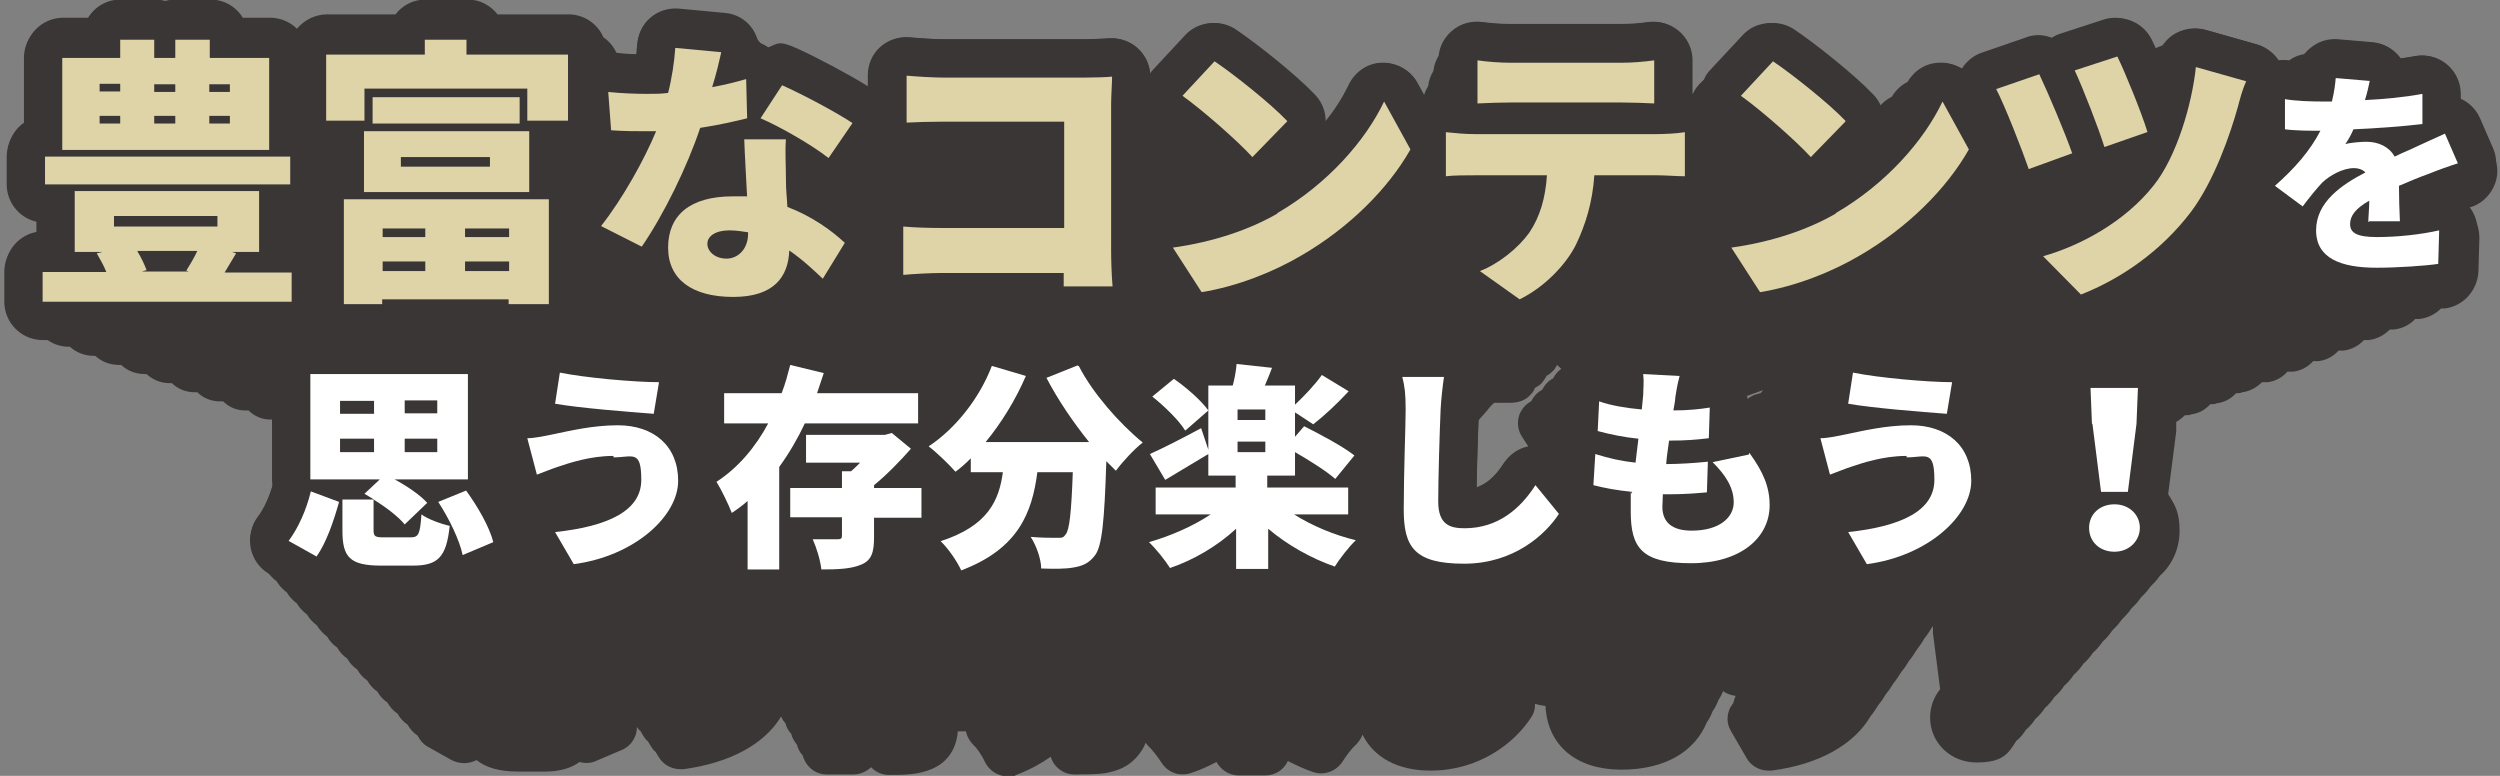 <?xml version="1.0" encoding="UTF-8"?>
<svg id="_レイヤー_1" xmlns="http://www.w3.org/2000/svg" version="1.1" viewBox="0 0 522 162">
  <rect x="0" y="0" width="522" height="162" fill="#808080" stroke="none"/>
  <!-- Generator: Adobe Illustrator 29.0.1, SVG Export Plug-In . SVG Version: 2.1.0 Build 192)  -->
  <defs>
    <style>
      .st0 {
        fill: #fff;
      }

      .st1 {
        fill: none;
        stroke: #3b3636;
        stroke-linecap: round;
        stroke-linejoin: round;
        stroke-width: 16px;
      }

      .st2 {
        fill: #ded4a8;
      }

      .st3 {
        fill: #3b3636;
      }
    </style>
  </defs>
  <path class="st3" d="M520.4,31.1l-2.7-6.2c-.8-1.8-2.2-3.3-4-4.1v-1.1c0-2.4-1-4.6-2.8-6.2-1.8-1.5-4.2-2.2-6.6-1.8-.9.2-2,.3-3.1.5,0,0-.1-.2-.2-.3-1.4-1.8-3.4-2.9-5.7-3.1l-7.1-.6c-2.2-.2-4.3.5-6,2-.4.3-.7.7-1.1,1.1-1.1.2-2.2.6-3.1,1.3-.8-.1-1.6-.1-2.4,0-1.1-1.6-2.7-2.9-4.6-3.4l-10.6-3c-2.3-.6-4.7-.2-6.7,1.1-.9.6-1.6,1.4-2.2,2.2-.6.2-1.1.4-1.7.7-.4-.8-.7-1.6-1-2.1-1.8-3.5-5.9-5.2-9.6-4l-8.9,2.9c-.7.2-1.3.5-1.9.9-1.7-.7-3.7-.8-5.6,0l-9,3.1c-1.8.6-3.3,1.9-4.2,3.4h0c-1.4-.9-3-1.4-4.6-1.3-2.8,0-5.3,1.6-6.7,4-1.4.7-2.5,1.8-3.3,3.1-1,.5-2,1.3-2.7,2.2-.4-.9-.9-1.7-1.6-2.5-4.1-4.4-12.3-10.8-16.5-13.7-3.3-2.2-7.7-1.7-10.3,1.1l-6.7,7.2c-.6.6-1.1,1.3-1.4,2.1l-1,1c-.6.6-1,1.3-1.4,2.1h-.3v-7.2c0-2.3-1-4.5-2.7-6s-4-2.2-6.3-1.9c-1.9.3-3.9.4-5.7.4h-23.3c-1.7,0-4.1-.2-5.6-.4-2.3-.3-4.6.3-6.4,1.9-1.5,1.3-2.5,3.1-2.7,5.1-.6,1-1,2.1-1.1,3.2-.6,1-1,2.1-1.1,3.2-.4.6-.7,1.3-.9,2l-1.5-2.8c-1.4-2.6-4.3-4.2-7.2-4.1-3,0-5.7,1.9-7,4.6s-3,5.4-5.1,7.9c0-2-.7-4.1-2.2-5.7-4.1-4.4-12.3-10.8-16.5-13.7-3.3-2.2-7.7-1.7-10.3,1.1l-6.7,7.2c-.3.3-.5.6-.7.9-.2-1.9-1-3.7-2.4-5.1-1.6-1.6-3.9-2.4-6.1-2.3-.7,0-3.4.2-5,.2h-29.7c-1.8,0-4.8-.2-6.9-.4-2.3-.2-4.5.5-6.2,2s-2.6,3.7-2.6,5.9v2.3c-4-2.5-10.8-6.1-14.8-7.9s-4.1-.9-6-.2h0c-.5-.4-1.1-.6-1.6-.9-.2-.2-.4-.5-.6-.7-.3-.8-.6-1.6-1.1-2.3-1.3-1.9-3.4-3.1-5.7-3.3l-9.6-.9c-2.2-.2-4.4.5-6,1.9-1.7,1.4-2.6,3.5-2.7,5.7,0,.6,0,1.2-.1,1.9-1.4,0-2.9-.1-4.3-.3-.6-1.3-1.5-2.4-2.7-3.2-1.2-2.8-4-4.8-7.3-4.8h-14.8c-1.5-1.9-3.7-3.1-6.3-3.1h-8.7c-2.6,0-4.9,1.2-6.3,3.1h-14.3c-2.5,0-4.8,1.2-6.3,3-1.4-1.4-3.4-2.3-5.6-2.3h-5.7c-1.4-2.3-3.9-3.8-6.8-3.8h-7.2c-.8,0-1.5.1-2.2.3-.7-.2-1.4-.3-2.2-.3h-7.1c-2.9,0-5.4,1.5-6.8,3.8h-5.2c-4.4,0-8,3.6-8,8v13.8c-2.2,1.4-3.6,3.9-3.6,6.7v5.8c0,3.8,2.7,7,6.2,7.8v2.6c-3.8.6-6.7,3.9-6.7,7.9v6.2c0,4.4,3.6,8,8,8h.2c1.4,1.2,3.1,1.9,5.1,1.9h.2c1.3,1.2,3.1,1.9,5,1.9h.3c1.3,1.2,3,1.9,5,1.9h.4c1.3,1.2,3,1.9,4.9,1.9h.4c1.3,1.2,3,1.9,4.8,1.9h.5c1.2,1.2,2.9,1.9,4.7,1.9h.6c1.2,1.2,2.9,1.9,4.7,1.9h.7c1.2,1.2,2.8,1.9,4.6,1.9h.7c1.2,1.2,2.8,1.9,4.5,1.9h.6v12.1c0,.4,0,.9,0,1.3-.7,2.6-1.9,5.2-3.1,6.8-1.4,1.8-1.9,4.2-1.4,6.5.4,2,1.6,3.7,3.2,4.8.5.9,1.3,1.7,2.1,2.3.5.9,1.3,1.7,2.1,2.3.5.9,1.3,1.7,2.1,2.3.5.9,1.3,1.7,2.1,2.3.5.9,1.3,1.7,2.1,2.3.5.9,1.3,1.7,2.1,2.3.5.9,1.2,1.7,2.1,2.3.5.9,1.2,1.7,2.1,2.3.5.9,1.2,1.7,2.1,2.3.5.9,1.2,1.7,2.1,2.3.5.9,1.2,1.7,2.1,2.3.5.9,1.2,1.7,2.1,2.3.5.9,1.2,1.7,2.1,2.3.5.9,1.2,1.7,2.1,2.3.5.9,1.2,1.7,2.1,2.3.5,1,1.2,1.8,2.1,2.3l5,2.8c1.7.9,3.7.8,5.2,0,2,1.6,4.8,2.4,8.7,2.4h5.6c3.2,0,5.6-.8,7.2-2,1.1.3,2.3.3,3.4-.2l5.4-2.3c2-.8,3.2-2.8,3.2-4.8.2.3.4.6.7.8l.6,1c.3.5.6.9,1,1.2l.6,1c.3.5.6.9,1,1.2l.6,1c.9,1.6,2.7,2.6,4.5,2.6s.4,0,.7,0c9.7-1.3,16.9-5.2,20.4-11,.2.5.5,1,.9,1.4.2.8.6,1.6,1.2,2.2.2.9.7,1.6,1.2,2.3.2.8.6,1.6,1.2,2.2.6,2.3,2.6,4,5,4h5.6c1.4,0,2.7-.6,3.7-1.5.9,1,2.3,1.6,3.7,1.6,3.1,0,6.2,0,9.1-1.3,4.1-1.8,5.1-5.4,5.3-7.8h1.7c.2,1.1.8,2.1,1.6,2.9.7.6,1.9,2.4,2.3,3.4.9,1.9,2.8,3.1,4.8,3.1s1.2-.1,1.8-.3c2.9-1.1,5.2-2.4,7.2-3.8.6,2.1,2.6,3.7,4.9,3.7s4.9,0,6.6-.3c2.1-.4,4.8-1.1,7-4,.5-.7,1-1.4,1.3-2.3.2.2.3.4.5.6.8.7,2.1,2.4,2.8,3.5,1.3,2.1,3.8,3,6.2,2.2,1.8-.6,3.6-1.4,5.3-2.3.9,1.6,2.6,2.8,4.6,2.8h5.6c2.1,0,3.9-1.2,4.7-3,1.8.9,3.5,1.7,5.3,2.3,2.3.8,4.9-.2,6.2-2.3.6-1,1.9-2.7,2.7-3.4.6-.6,1.1-1.3,1.4-2.1,2.4,4.8,7.4,7.5,14.2,7.5,10.1,0,17.5-5.7,21-11.1.5-.7.8-1.6.8-2.4s.1-.3.2-.4c.6.2,1.3.3,2,.4.4,8.2,6.4,13.3,15.8,13.3s15.4-3.9,17.9-9.9c.5-.7.9-1.5,1.2-2.3.5-.7.9-1.5,1.2-2.3.4-.6.7-1.2,1-1.9.2.1.4.3.6.4.6.3,1.3.5,2,.6-.2.5-.4,1-.5,1.5-.2.3-.4.6-.6.9-.8,1.6-.8,3.4.1,4.9l3.3,5.7c.9,1.6,2.7,2.6,4.5,2.6s.4,0,.7,0c10-1.3,17.3-5.5,20.7-11.4.6-.7,1.1-1.5,1.6-2.3.6-.7,1.1-1.5,1.6-2.3.6-.7,1.1-1.5,1.6-2.3.6-.7,1.1-1.5,1.6-2.3.6-.7,1.1-1.5,1.6-2.3.6-.7,1.1-1.5,1.6-2.3.6-.8,1.2-1.6,1.6-2.4.6-.7,1.1-1.5,1.6-2.3,0,0,.1-.2.2-.2v1.4l1.5,11.7c-1.3,1.6-2.1,3.7-2.1,5.9,0,5.2,4.2,9.4,9.7,9.4s6.6-1.8,8.3-4.5c.8-.6,1.4-1.4,2-2.3.8-.7,1.4-1.4,2-2.3.8-.7,1.4-1.4,2-2.3.8-.7,1.4-1.4,2-2.3.8-.7,1.4-1.4,2-2.3.8-.7,1.4-1.4,2-2.3.8-.7,1.4-1.4,2-2.3.8-.7,1.4-1.4,2-2.3.8-.7,1.4-1.4,2-2.3.8-.7,1.4-1.4,2-2.3.7-.7,1.4-1.4,2-2.3.7-.7,1.4-1.4,2-2.3.7-.7,1.4-1.4,2-2.3.7-.7,1.4-1.4,2-2.3.7-.7,1.4-1.4,2-2.3,2.6-2.3,4.1-5.7,4.1-9.4s-.9-5.4-2.4-7.5l1.7-13.2v-2c.7-.4,1.3-.9,1.8-1.4.5,0,1,0,1.4-.2,1.6-.2,2.9-1,3.9-2.1.5,0,1,0,1.4-.2,1.6-.2,3-1,4-2.1.5,0,.9,0,1.3-.2,1.6-.2,3-1,4.1-2.1.4,0,.9,0,1.2,0,1.6-.2,3.1-1,4.1-2.2.4,0,.8,0,1.2,0,1.7-.2,3.1-1,4.2-2.2.4,0,.8,0,1.1,0,1.7-.2,3.1-1,4.2-2.2.4,0,.7,0,1,0,1.7-.2,3.2-1,4.3-2.2.3,0,.7,0,1,0,1.7-.2,3.2-1,4.4-2.2.3,0,.6,0,.9,0,1.7-.2,3.3-1,4.4-2.2.3,0,.6,0,.9,0,1.7-.2,3.3-1,4.5-2.2h.8c3.9-.5,6.8-3.8,7-7.7l.2-7c0-2.3-.9-4.6-2.6-6.2.2,0,.4,0,.6-.2,2.2-.6,4-2.2,5-4.3s1-4.5,0-6.6l-.5-.5ZM308.3,101.9c0-4.3.3-10.2.4-14.1.2-.2.3-.4.5-.6.6-.7,1.3-1.4,1.8-2.1.3-.3.6-.7,1-1h3.4c1.4,0,2.9-.4,3.9-1.4s.9-1.1,1.2-1.7c.4-.2.8-.5,1.2-.8.5-.5.9-1.1,1.2-1.7.4-.2.8-.5,1.1-.8.5-.4.8-.9,1.1-1.5.3.3.6.5.9.8-.7.5-1.3,1.2-1.7,2-1,.5-1.8,1.4-2.3,2.4-1,.5-1.8,1.4-2.3,2.4-1,.5-1.8,1.4-2.3,2.4-.7,1.6-.6,3.5.4,5l1.3,2c-2.1.4-3.9,1.7-5.1,3.5-2,3.1-3.9,4.4-5.6,5v.2ZM368.1,81.5c-.2.2-.3.4-.5.6-.3,0-.5.2-.8.2-.7.2-1.3.5-1.9,1,0-.2,0-.4-.2-.6l3.3-1.2h.1Z"/>
  <g>
    <g>
      <path class="st1" d="M60.9,56.8v6.2H8.9v-6.2h13.3c-.5-1.3-1.3-2.7-2-3.9l1.2-.3h-5.8v-12.7h38.5v12.7h-5.7l.9.3c-.9,1.5-1.7,2.8-2.4,4h14ZM60.6,38.5H9.4v-5.8h51.2v5.8ZM56.2,31.3H13V12.1h12.1v-3.8h7.1v3.8h4.4v-3.8h7.2v3.8h12.4v19.1h0ZM20.8,19.1h4.3v-1.6h-4.3v1.6ZM20.8,25.8h4.3v-1.6h-4.3v1.6ZM23.8,47.3h21.6v-2.2h-21.6s0,2.2,0,2.2ZM28.7,52.5c.8,1.3,1.5,2.8,1.9,3.9l-1,.3h9.8l-.5-.2c.7-1.1,1.6-2.6,2.3-4.1h-12.5ZM32.2,17.6v1.6h4.4v-1.6h-4.4ZM32.2,24.2v1.6h4.4v-1.6h-4.4ZM48,17.6h-4.3v1.6h4.3v-1.6ZM48,24.2h-4.3v1.6h4.3v-1.6Z"/>
      <path class="st1" d="M118.6,11.4v13.8h-8.5v-6.7h-34v6.7h-8v-13.8h20.6v-3.1h8.7v3.1s21.2,0,21.2,0ZM71.9,41.6h42.7v21.9h-8.4v-1h-26.4v1h-8v-21.9h0ZM76,27.4h34.5v12.7h-34.5s0-12.7,0-12.7ZM108.5,20.3v5.5h-30.7v-5.5h30.7ZM79.9,47.7v1.8h8.9v-1.8h-8.9ZM88.8,56.6v-2h-8.9v2h8.9ZM83.7,34.8h18.6v-2h-18.6v2ZM106.3,47.7h-9.2v1.8h9.2v-1.8ZM106.3,56.6v-2h-9.2v2h9.2Z"/>
      <path class="st1" d="M156,24.7c-2.4.6-5.9,1.4-9.8,2-2.7,8.1-7.6,18.1-12.2,24.8l-8.5-4.3c4.5-5.7,9-13.8,11.5-19.8h-1.9c-2.4,0-4.8,0-7.5-.2l-.6-8c2.7.3,6.1.4,8,.4s3,0,4.5-.2c.8-3.1,1.3-6.5,1.5-9.4l9.6.9c-.4,1.8-1,4.4-1.9,7.3,2.7-.5,5.1-1.1,7.1-1.7l.2,8v.2ZM164.1,29.1c-.2,2.5,0,5.2,0,8.1s.2,3.6.3,6c5,1.9,9.1,4.8,12,7.5l-4.6,7.5c-1.8-1.7-4.1-3.9-7-5.9-.2,5.5-3.2,9.7-11.7,9.7s-13.6-3.6-13.6-10.3,4.5-10.7,13.5-10.7,2,0,3,.2c-.2-4.1-.5-8.9-.6-12.1h8.8,0ZM156.2,48.5c-1.2-.2-2.6-.4-3.9-.4-2.9,0-4.6,1.2-4.6,2.8s1.6,3.1,4,3.1,4.5-2,4.5-5.2c0,0,0-.3,0-.3ZM173,33c-3.4-2.7-10.2-6.6-14.2-8.3l4.5-6.9c4.1,1.8,11.6,5.8,14.7,7.9l-5,7.3Z"/>
      <path class="st1" d="M222.1,59.9v-2.9h-25.5c-2.2,0-5.9.2-8,.4v-10.1c2.3.2,5,.3,7.7.3h25.9v-22.2h-25.2c-2.6,0-5.9.1-7.7.2v-9.8c2.3.2,5.6.4,7.7.4h29.7c1.9,0,4.7-.1,5.5-.2,0,1.4-.2,4-.2,5.9v30.3c0,2,.1,5.3.3,7.6h-10.3.1Z"/>
      <path class="st1" d="M266.7,44.5c10.5-6.1,18.4-15.1,22.3-23.3l5.5,10c-4.7,8.3-12.9,16.4-22.7,22.1-5.9,3.5-13.5,6.5-20.9,7.7l-6-9.3c8.6-1.2,16.1-3.8,21.8-7.1h0ZM268.7,25.4l-7.2,7.4c-3.1-3.4-10.4-9.8-14.6-12.8l6.7-7.2c4,2.7,11.7,8.8,15.2,12.5h0Z"/>
      <path class="st1" d="M346,28c1.2,0,4.1-.1,5.8-.4v9.2c-1.6,0-4-.2-5.8-.2h-13.1c-.4,5.8-1.9,10.4-3.8,14.4-2,4.1-6.5,8.9-11.8,11.5l-8.3-5.9c3.9-1.5,8-4.8,10.3-8,2.3-3.4,3.4-7.4,3.7-12h-15.2c-1.7,0-4.3,0-5.9.2v-9.2c1.8.2,4.1.4,5.9.4h38.2,0ZM315.3,21.4c-2,0-4.8.1-6.8.2v-9c2,.3,4.8.5,6.8.5h23.3c2.2,0,4.6-.2,6.8-.5v9c-2.2-.1-4.5-.2-6.8-.2h-23.3Z"/>
      <path class="st1" d="M383.3,44.5c10.5-6.1,18.4-15.1,22.3-23.3l5.5,10c-4.7,8.3-12.9,16.4-22.7,22.1-5.9,3.5-13.5,6.5-20.9,7.7l-6-9.3c8.6-1.2,16.1-3.8,21.8-7.1h0ZM385.3,25.4l-7.2,7.4c-3.1-3.4-10.4-9.8-14.6-12.8l6.7-7.2c4,2.7,11.7,8.8,15.2,12.5h-.1Z"/>
      <path class="st1" d="M432.7,32l-9.1,3.3c-1.3-3.8-5-13.3-6.8-16.7l9-3.1c1.9,4,5.5,12.5,6.9,16.6h0ZM469,17c-.8,1.7-1.3,3.7-1.7,5.2-1.6,5.8-5,15.6-9.8,22-6.2,8.2-14.6,14-23,17.3l-7.9-8c7.8-2.2,17.1-7.2,23.1-14.8,4.8-6,8-17,8.8-24.7l10.6,3h-.1ZM448.3,27.6l-8.9,3.1c-1.2-3.9-4.4-12.1-6.2-16l8.9-2.9c1.5,3,5.1,11.8,6.3,15.8h0Z"/>
      <path class="st1" d="M494.5,46.4c0-1.1.2-2.8.2-4.5-2.8,1.6-4,3.1-4,4.9s1.4,2.7,5.6,2.7,9-.5,13-1.4l-.2,7c-2.7.4-8.5.8-12.9.8-7.3,0-12.6-1.9-12.6-7.8s5.3-9.5,10.3-12.1c-.7-.7-1.6-.9-2.4-.9-2.3,0-5,1.5-6.6,3-1.3,1.4-2.6,3-4.1,5l-5.8-4.3c4.2-3.7,7.4-7.4,9.5-11.5-1.8,0-5.1,0-7.4-.3v-6.3c2.2.4,5.6.5,8,.5h1.8c.5-2,.7-3.7.8-4.9l7.1.6c-.2,1-.5,2.4-1,4,4-.2,8.3-.6,12-1.3v6.3c-4.2.5-9.7.9-14.4,1.1-.5,1.2-1.1,2.2-1.7,3.1.9-.3,3.2-.5,4.4-.5,2.6,0,4.8,1.1,5.9,3.1,1.8-.9,3.2-1.4,4.8-2.2,1.9-.9,3.8-1.7,5.7-2.6l2.7,6.2c-1.6.5-4.4,1.5-6.1,2.2-1.7.6-3.9,1.5-6.2,2.5,0,2.4.1,5.4.2,7.4h-6.4l-.2.2Z"/>
      <path class="st1" d="M60.3,112.9c2-2.7,3.7-6.5,4.6-10.3l5.9,2.2c-1.1,3.9-2.6,8.4-4.7,11.4l-5.9-3.3h0ZM85.7,112.2c1.7,0,2-.6,2.3-4.8,1.3,1,4.1,2,5.9,2.4-.7,6.6-2.5,8.3-7.7,8.3h-6.6c-6.6,0-8.1-1.8-8.1-7.3v-6.5h6.6c-.7-.4-1.3-.8-2-1.2l3.2-3h-14.5v-22h32.9v22h-15.3c2.6,1.4,5.4,3.3,6.8,4.9l-4.7,4.5c-1.3-1.6-3.9-3.6-6.5-5.2v6.4c0,1.4.4,1.5,2.4,1.5h5.3ZM71,86.4h7.1v-2.7h-7.1v2.7ZM71,94.4h7.1v-2.8h-7.1v2.8ZM91.3,83.6h-6.8v2.7h6.8v-2.7ZM91.3,91.6h-6.8v2.8h6.8v-2.8ZM97.3,102.4c2.4,3.3,4.9,7.6,5.7,10.8l-6.4,2.7c-.6-3-2.8-7.6-5.1-11.1l5.9-2.4h0Z"/>
      <path class="st1" d="M128,95.2c-4.8,0-9.2,1.5-11.3,2.2-1.3.4-3.2,1.2-4.6,1.7l-2-7.6c1.6,0,3.8-.5,5.3-.8,3.4-.7,8.3-1.9,13.6-1.9,7.5,0,12.6,4.3,12.6,11.6s-9,15.7-21.8,17.4l-3.9-6.7c11.2-1.2,18-4.5,18-10.9s-1.8-4.7-5.8-4.7v-.3ZM137.6,79.8l-1.1,6.6c-5.4-.4-15.4-1.2-20.6-2.1l1-6.5c5.4,1.1,15.7,2,20.7,2Z"/>
      <path class="st1" d="M168.1,88.3c-1.5,3.2-3.3,6.3-5.4,9.2v21.4h-6.6v-14.3c-1,.9-2.1,1.7-3.3,2.5-.7-1.8-2.2-4.9-3.2-6.5,4.5-2.9,8.2-7.3,10.8-12.2h-9.2v-6.3h12c.8-2,1.3-4,1.8-5.9l7,1.7c-.5,1.4-.9,2.8-1.4,4.2h21.1v6.3h-23.7,0ZM192.4,108.1h-9.9v4.1c0,3.1-.5,4.8-2.7,5.7-2.1.9-4.9,1-8.3,1-.2-1.9-1-4.5-1.8-6.3,1.8,0,4.5,0,5.2,0s.9-.2.9-.7v-3.9h-10.8v-6.1h10.8v-3.5h1.9c.6-.5,1.3-1.2,1.9-1.8h-11.3v-5.8h16.5l1.4-.4,4,3.3c-2.2,2.5-5,5.4-7.7,7.6v.6h9.9v6.1h0Z"/>
      <path class="st1" d="M225.3,76.5c2.8,5.5,8.4,11.9,13.3,15.9-1.8,1.4-4.3,4.1-5.6,5.9-.6-.6-1.3-1.3-2-2-.4,12.6-.9,17.8-2.4,19.7-1.3,1.7-2.7,2.2-4.5,2.5-1.6.3-4.1.3-6.7.2,0-1.9-1-4.8-2.2-6.6,2.2.2,4.4.2,5.5.2s1.3,0,1.8-.7c.8-.9,1.2-4.6,1.5-13h-7.4c-1.1,8.5-4,16-15.9,20.5-.8-1.8-2.7-4.6-4.3-6.1,9.9-3.2,12.2-8.5,13-14.4h-6.7v-2.9c-1,1-2.1,2-3.2,2.8-1.2-1.4-4-4.1-5.6-5.3,5.6-3.7,10.6-10,13.2-16.8l7.1,2.1c-2.1,4.9-5.1,9.8-8.4,13.8h21.6c-3.3-4.1-6.5-8.8-8.9-13.4l6.5-2.6.3.2Z"/>
      <path class="st1" d="M270.2,107.4c3.6,2.3,8.3,4.3,12.9,5.4-1.4,1.3-3.4,3.9-4.4,5.5-4.9-1.7-9.9-4.5-13.9-7.9v8.4h-6.7v-8.4c-3.9,3.6-8.8,6.5-13.8,8.2-1-1.6-3-4.1-4.4-5.4,4.6-1.3,9.3-3.4,12.9-5.8h-11.5v-5.6h16.7v-2.5h-5.7v-4.5c-3,1.8-6.3,3.8-9,5.4l-3.2-5.4c2.7-1.2,6.8-3.3,10.7-5.4l1.5,4.5v-13.4h5.1c.4-1.5.7-3.1.8-4.5l7.4.8c-.5,1.3-1,2.6-1.5,3.7h6.3v4c1.9-1.8,4.2-4.2,5.6-6.2l5.6,3.4c-2.4,2.6-5.2,5.2-7.4,6.9l-3.8-2.5v5.1l1.9-2.2c3.2,1.6,8.1,4.2,10.5,6.1l-4,4.9c-1.8-1.6-5.3-3.8-8.4-5.6v4.9h-5.8v2.5h16.9v5.6h-11.5.2ZM247.4,89.8c-1.3-2.1-4.3-5-6.8-7l4.5-3.7c2.6,1.8,5.7,4.5,7.2,6.6l-4.8,4.2h0ZM264.2,85.5h-5.8v2.2h5.8v-2.2ZM258.4,94.4h5.8v-2.2h-5.8v2.2Z"/>
      <path class="st1" d="M301.5,78.7c-.3,2.1-.6,4.8-.7,6.8-.2,4.7-.5,14.3-.5,19.2s2.5,5.6,5.5,5.6c6.9,0,11.6-4,14.8-9l4.9,6c-2.8,4.3-9.4,10.4-19.8,10.4s-12.6-3.5-12.6-11.3.4-17.5.4-20.9-.2-4.8-.7-6.8h8.7Z"/>
      <path class="st1" d="M365.3,94.6c2.9,4,4.2,7.1,4.2,10.9,0,6.8-6.1,12.1-16.4,12.1s-12.6-3.2-12.6-10.8,0-2.4.3-4.1c-3.1-.3-5.8-.8-8.1-1.4l.4-6.5c2.8.9,5.6,1.5,8.4,1.8l.6-5c-3-.3-5.9-.9-8.5-1.6l.3-6.2c2.5.9,5.7,1.4,8.9,1.7.1-1.1.2-2.1.3-3,0-1.3.2-2.7,0-4.4l7.6.4c-.5,1.9-.7,3.2-.9,4.5,0,.6-.2,1.5-.4,2.7,3.1,0,5.8-.3,7.6-.6l-.2,6.4c-2.5.3-4.7.5-8.3.5-.2,1.6-.5,3.3-.6,4.9h0c2.5,0,5.9-.2,8.7-.5l-.2,6.4c-2.2.2-4.7.4-7.4.4h-1.8c0,1-.1,1.9-.1,2.6,0,3.3,2.1,5,6.1,5,5.9,0,8.8-2.8,8.8-5.9s-1.7-5.7-4.4-8.4l7.6-1.6v-.3Z"/>
      <path class="st1" d="M398,95.2c-4.8,0-9.2,1.5-11.3,2.2-1.3.4-3.2,1.2-4.6,1.7l-2-7.6c1.6,0,3.8-.5,5.3-.8,3.4-.7,8.3-1.9,13.6-1.9,7.5,0,12.6,4.3,12.6,11.6s-9,15.7-21.8,17.4l-3.9-6.7c11.2-1.2,18-4.5,18-10.9s-1.8-4.7-5.8-4.7v-.3ZM407.6,79.8l-1.1,6.6c-5.4-.4-15.4-1.2-20.6-2.1l1-6.5c5.4,1.1,15.7,2,20.7,2Z"/>
      <path class="st1" d="M436.2,110.2c0-2.8,2.2-4.9,5.3-4.9s5.3,2.2,5.3,4.9-2.2,5-5.3,5-5.3-2.1-5.3-5ZM436.8,88.5l-.3-7.5h9.9l-.3,7.5-1.8,14.2h-5.6l-1.8-14.2h-.1Z"/>
    </g>
    <g>
      <path class="st2" d="M60.9,56.8v6.2H8.9v-6.2h13.3c-.5-1.3-1.3-2.7-2-3.9l1.2-.3h-5.8v-12.7h38.5v12.7h-5.7l.9.3c-.9,1.5-1.7,2.8-2.4,4h14ZM60.6,38.5H9.4v-5.8h51.2v5.8ZM56.2,31.3H13V12.1h12.1v-3.8h7.1v3.8h4.4v-3.8h7.2v3.8h12.4v19.1h0ZM20.8,19.1h4.3v-1.6h-4.3v1.6ZM20.8,25.8h4.3v-1.6h-4.3v1.6ZM23.8,47.3h21.6v-2.2h-21.6s0,2.2,0,2.2ZM28.7,52.5c.8,1.3,1.5,2.8,1.9,3.9l-1,.3h9.8l-.5-.2c.7-1.1,1.6-2.6,2.3-4.1h-12.5ZM32.2,17.6v1.6h4.4v-1.6h-4.4ZM32.2,24.2v1.6h4.4v-1.6h-4.4ZM48,17.6h-4.3v1.6h4.3v-1.6ZM48,24.2h-4.3v1.6h4.3v-1.6Z"/>
      <path class="st2" d="M118.6,11.4v13.8h-8.5v-6.7h-34v6.7h-8v-13.8h20.6v-3.1h8.7v3.1s21.2,0,21.2,0ZM71.9,41.6h42.7v21.9h-8.4v-1h-26.4v1h-8v-21.9h0ZM76,27.4h34.5v12.7h-34.5s0-12.7,0-12.7ZM108.5,20.3v5.5h-30.7v-5.5h30.7ZM79.9,47.7v1.8h8.9v-1.8h-8.9ZM88.8,56.6v-2h-8.9v2h8.9ZM83.7,34.8h18.6v-2h-18.6v2ZM106.3,47.7h-9.2v1.8h9.2v-1.8ZM106.3,56.6v-2h-9.2v2h9.2Z"/>
      <path class="st2" d="M156,24.7c-2.4.6-5.9,1.4-9.8,2-2.7,8.1-7.6,18.1-12.2,24.8l-8.5-4.3c4.5-5.7,9-13.8,11.5-19.8h-1.9c-2.4,0-4.8,0-7.5-.2l-.6-8c2.7.3,6.1.4,8,.4s3,0,4.5-.2c.8-3.1,1.3-6.5,1.5-9.4l9.6.9c-.4,1.8-1,4.4-1.9,7.3,2.7-.5,5.1-1.1,7.1-1.7l.2,8v.2ZM164.1,29.1c-.2,2.5,0,5.2,0,8.1s.2,3.6.3,6c5,1.9,9.1,4.8,12,7.5l-4.6,7.5c-1.8-1.7-4.1-3.9-7-5.9-.2,5.5-3.2,9.7-11.7,9.7s-13.6-3.6-13.6-10.3,4.5-10.7,13.5-10.7,2,0,3,.2c-.2-4.1-.5-8.9-.6-12.1h8.8,0ZM156.2,48.5c-1.2-.2-2.6-.4-3.9-.4-2.9,0-4.6,1.2-4.6,2.8s1.6,3.1,4,3.1,4.5-2,4.5-5.2c0,0,0-.3,0-.3ZM173,33c-3.4-2.7-10.2-6.6-14.2-8.3l4.5-6.9c4.1,1.8,11.6,5.8,14.7,7.9l-5,7.3Z"/>
      <path class="st2" d="M222.1,59.9v-2.9h-25.5c-2.2,0-5.9.2-8,.4v-10.1c2.3.2,5,.3,7.7.3h25.9v-22.2h-25.2c-2.6,0-5.9.1-7.7.2v-9.8c2.3.2,5.6.4,7.7.4h29.7c1.9,0,4.7-.1,5.5-.2,0,1.4-.2,4-.2,5.9v30.3c0,2,.1,5.3.3,7.6h-10.3.1Z"/>
      <path class="st2" d="M266.7,44.5c10.5-6.1,18.4-15.1,22.3-23.3l5.5,10c-4.7,8.3-12.9,16.4-22.7,22.1-5.9,3.5-13.5,6.5-20.9,7.7l-6-9.3c8.6-1.2,16.1-3.8,21.8-7.1h0ZM268.7,25.4l-7.2,7.4c-3.1-3.4-10.4-9.8-14.6-12.8l6.7-7.2c4,2.7,11.7,8.8,15.2,12.5h0Z"/>
      <path class="st2" d="M346,28c1.2,0,4.1-.1,5.8-.4v9.2c-1.6,0-4-.2-5.8-.2h-13.1c-.4,5.8-1.9,10.4-3.8,14.4-2,4.1-6.5,8.9-11.8,11.5l-8.3-5.9c3.9-1.5,8-4.8,10.3-8,2.3-3.4,3.4-7.4,3.7-12h-15.2c-1.7,0-4.3,0-5.9.2v-9.2c1.8.2,4.1.4,5.9.4h38.2,0ZM315.3,21.4c-2,0-4.8.1-6.8.2v-9c2,.3,4.8.5,6.8.5h23.3c2.2,0,4.6-.2,6.8-.5v9c-2.2-.1-4.5-.2-6.8-.2h-23.3Z"/>
      <path class="st2" d="M383.3,44.5c10.5-6.1,18.4-15.1,22.3-23.3l5.5,10c-4.7,8.3-12.9,16.4-22.7,22.1-5.9,3.5-13.5,6.5-20.9,7.7l-6-9.3c8.6-1.2,16.1-3.8,21.8-7.1h0ZM385.3,25.4l-7.2,7.4c-3.1-3.4-10.4-9.8-14.6-12.8l6.7-7.2c4,2.7,11.7,8.8,15.2,12.5h-.1Z"/>
      <path class="st2" d="M432.7,32l-9.1,3.3c-1.3-3.8-5-13.3-6.8-16.7l9-3.1c1.9,4,5.5,12.5,6.9,16.6h0ZM469,17c-.8,1.7-1.3,3.7-1.7,5.2-1.6,5.8-5,15.6-9.8,22-6.2,8.2-14.6,14-23,17.3l-7.9-8c7.8-2.2,17.1-7.2,23.1-14.8,4.8-6,8-17,8.8-24.7l10.6,3h-.1ZM448.3,27.6l-8.9,3.1c-1.2-3.9-4.4-12.1-6.2-16l8.9-2.9c1.5,3,5.1,11.8,6.3,15.8h0Z"/>
      <path class="st0" d="M494.5,46.4c0-1.1.2-2.8.2-4.5-2.8,1.6-4,3.1-4,4.9s1.4,2.7,5.6,2.7,9-.5,13-1.4l-.2,7c-2.7.4-8.5.8-12.9.8-7.3,0-12.6-1.9-12.6-7.8s5.3-9.5,10.3-12.1c-.7-.7-1.6-.9-2.4-.9-2.3,0-5,1.5-6.6,3-1.3,1.4-2.6,3-4.1,5l-5.8-4.3c4.2-3.7,7.4-7.4,9.5-11.5-1.8,0-5.1,0-7.4-.3v-6.3c2.2.4,5.6.5,8,.5h1.8c.5-2,.7-3.7.8-4.9l7.1.6c-.2,1-.5,2.4-1,4,4-.2,8.3-.6,12-1.3v6.3c-4.2.5-9.7.9-14.4,1.1-.5,1.2-1.1,2.2-1.7,3.1.9-.3,3.2-.5,4.4-.5,2.6,0,4.8,1.1,5.9,3.1,1.8-.9,3.2-1.4,4.8-2.2,1.9-.9,3.8-1.7,5.7-2.6l2.7,6.2c-1.6.5-4.4,1.5-6.1,2.2-1.7.6-3.9,1.5-6.2,2.5,0,2.4.1,5.4.2,7.4h-6.4l-.2.2Z"/>
      <path class="st0" d="M60.3,112.9c2-2.7,3.7-6.5,4.6-10.3l5.9,2.2c-1.1,3.9-2.6,8.4-4.7,11.4l-5.9-3.3h0ZM85.7,112.2c1.7,0,2-.6,2.3-4.8,1.3,1,4.1,2,5.9,2.4-.7,6.6-2.5,8.3-7.7,8.3h-6.6c-6.6,0-8.1-1.8-8.1-7.3v-6.5h6.6c-.7-.4-1.3-.8-2-1.2l3.2-3h-14.5v-22h32.9v22h-15.3c2.6,1.4,5.4,3.3,6.8,4.9l-4.7,4.5c-1.3-1.6-3.9-3.6-6.5-5.2v6.4c0,1.4.4,1.5,2.4,1.5h5.3ZM71,86.4h7.1v-2.7h-7.1v2.7ZM71,94.4h7.1v-2.8h-7.1v2.8ZM91.3,83.6h-6.8v2.7h6.8v-2.7ZM91.3,91.6h-6.8v2.8h6.8v-2.8ZM97.3,102.4c2.4,3.3,4.9,7.6,5.7,10.8l-6.4,2.7c-.6-3-2.8-7.6-5.1-11.1l5.9-2.4h0Z"/>
      <path class="st0" d="M128,95.2c-4.8,0-9.2,1.5-11.3,2.2-1.3.4-3.2,1.2-4.6,1.7l-2-7.6c1.6,0,3.8-.5,5.3-.8,3.4-.7,8.3-1.9,13.6-1.9,7.5,0,12.6,4.3,12.6,11.6s-9,15.7-21.8,17.4l-3.9-6.7c11.2-1.2,18-4.5,18-10.9s-1.8-4.7-5.8-4.7v-.3ZM137.6,79.8l-1.1,6.6c-5.4-.4-15.4-1.2-20.6-2.1l1-6.5c5.4,1.1,15.7,2,20.7,2Z"/>
      <path class="st0" d="M168.1,88.3c-1.5,3.2-3.3,6.3-5.4,9.2v21.4h-6.6v-14.3c-1,.9-2.1,1.7-3.3,2.5-.7-1.8-2.2-4.9-3.2-6.5,4.5-2.9,8.2-7.3,10.8-12.2h-9.2v-6.3h12c.8-2,1.3-4,1.8-5.9l7,1.7c-.5,1.4-.9,2.8-1.4,4.2h21.1v6.3h-23.7,0ZM192.4,108.1h-9.9v4.1c0,3.1-.5,4.8-2.7,5.7-2.1.9-4.9,1-8.3,1-.2-1.9-1-4.5-1.8-6.3,1.8,0,4.5,0,5.2,0s.9-.2.9-.7v-3.9h-10.8v-6.1h10.8v-3.5h1.9c.6-.5,1.3-1.2,1.9-1.8h-11.3v-5.8h16.5l1.4-.4,4,3.3c-2.2,2.5-5,5.4-7.7,7.6v.6h9.9v6.1h0Z"/>
      <path class="st0" d="M225.3,76.5c2.8,5.5,8.4,11.9,13.3,15.9-1.8,1.4-4.3,4.1-5.6,5.9-.6-.6-1.3-1.3-2-2-.4,12.6-.9,17.8-2.4,19.7-1.3,1.7-2.7,2.2-4.5,2.5-1.6.3-4.1.3-6.7.2,0-1.9-1-4.8-2.2-6.6,2.2.2,4.4.2,5.5.2s1.3,0,1.8-.7c.8-.9,1.2-4.6,1.5-13h-7.4c-1.1,8.5-4,16-15.9,20.5-.8-1.8-2.7-4.6-4.3-6.1,9.9-3.2,12.2-8.5,13-14.4h-6.7v-2.9c-1,1-2.1,2-3.2,2.8-1.2-1.4-4-4.1-5.6-5.3,5.6-3.7,10.6-10,13.2-16.8l7.1,2.1c-2.1,4.9-5.1,9.8-8.4,13.8h21.6c-3.3-4.1-6.5-8.8-8.9-13.4l6.5-2.6.3.2Z"/>
      <path class="st0" d="M270.2,107.4c3.6,2.3,8.3,4.3,12.9,5.4-1.4,1.3-3.4,3.9-4.4,5.5-4.9-1.7-9.9-4.5-13.9-7.9v8.4h-6.7v-8.4c-3.9,3.6-8.8,6.5-13.8,8.2-1-1.6-3-4.1-4.4-5.4,4.6-1.3,9.3-3.4,12.9-5.8h-11.5v-5.6h16.7v-2.5h-5.7v-4.5c-3,1.8-6.3,3.8-9,5.4l-3.2-5.4c2.7-1.2,6.8-3.3,10.7-5.4l1.5,4.5v-13.4h5.1c.4-1.5.7-3.1.8-4.5l7.4.8c-.5,1.3-1,2.6-1.5,3.7h6.3v4c1.9-1.8,4.2-4.2,5.6-6.2l5.6,3.4c-2.4,2.6-5.2,5.2-7.4,6.9l-3.8-2.5v5.1l1.9-2.2c3.2,1.6,8.1,4.2,10.5,6.1l-4,4.9c-1.8-1.6-5.3-3.8-8.4-5.6v4.9h-5.8v2.5h16.9v5.6h-11.5.2ZM247.4,89.8c-1.3-2.1-4.3-5-6.8-7l4.5-3.7c2.6,1.8,5.7,4.5,7.2,6.6l-4.8,4.2h0ZM264.2,85.5h-5.8v2.2h5.8v-2.2ZM258.4,94.4h5.8v-2.2h-5.8v2.2Z"/>
      <path class="st0" d="M301.5,78.7c-.3,2.1-.6,4.8-.7,6.8-.2,4.7-.5,14.3-.5,19.2s2.5,5.6,5.5,5.6c6.9,0,11.6-4,14.8-9l4.9,6c-2.8,4.3-9.4,10.4-19.8,10.4s-12.6-3.5-12.6-11.3.4-17.5.4-20.9-.2-4.8-.7-6.8h8.7Z"/>
      <path class="st0" d="M365.3,94.6c2.9,4,4.2,7.1,4.2,10.9,0,6.8-6.1,12.1-16.4,12.1s-12.6-3.2-12.6-10.8,0-2.4.3-4.1c-3.1-.3-5.8-.8-8.1-1.4l.4-6.5c2.8.9,5.6,1.5,8.4,1.8l.6-5c-3-.3-5.9-.9-8.5-1.6l.3-6.2c2.5.9,5.7,1.4,8.9,1.7.1-1.1.2-2.1.3-3,0-1.3.2-2.7,0-4.4l7.6.4c-.5,1.9-.7,3.2-.9,4.5,0,.6-.2,1.5-.4,2.7,3.1,0,5.8-.3,7.6-.6l-.2,6.4c-2.5.3-4.7.5-8.3.5-.2,1.6-.5,3.3-.6,4.9h0c2.5,0,5.9-.2,8.7-.5l-.2,6.4c-2.2.2-4.7.4-7.4.4h-1.8c0,1-.1,1.9-.1,2.6,0,3.3,2.1,5,6.1,5,5.9,0,8.8-2.8,8.8-5.9s-1.7-5.7-4.4-8.4l7.6-1.6v-.3Z"/>
      <path class="st0" d="M398,95.2c-4.8,0-9.2,1.5-11.3,2.2-1.3.4-3.2,1.2-4.6,1.7l-2-7.6c1.6,0,3.8-.5,5.3-.8,3.4-.7,8.3-1.9,13.6-1.9,7.5,0,12.6,4.3,12.6,11.6s-9,15.7-21.8,17.4l-3.9-6.7c11.2-1.2,18-4.5,18-10.9s-1.8-4.7-5.8-4.7v-.3ZM407.6,79.8l-1.1,6.6c-5.4-.4-15.4-1.2-20.6-2.1l1-6.5c5.4,1.1,15.7,2,20.7,2Z"/>
      <path class="st0" d="M436.2,110.2c0-2.8,2.2-4.9,5.3-4.9s5.3,2.2,5.3,4.9-2.2,5-5.3,5-5.3-2.1-5.3-5ZM436.8,88.5l-.3-7.5h9.9l-.3,7.5-1.8,14.2h-5.6l-1.8-14.2h-.1Z"/>
    </g>
  </g>
</svg>